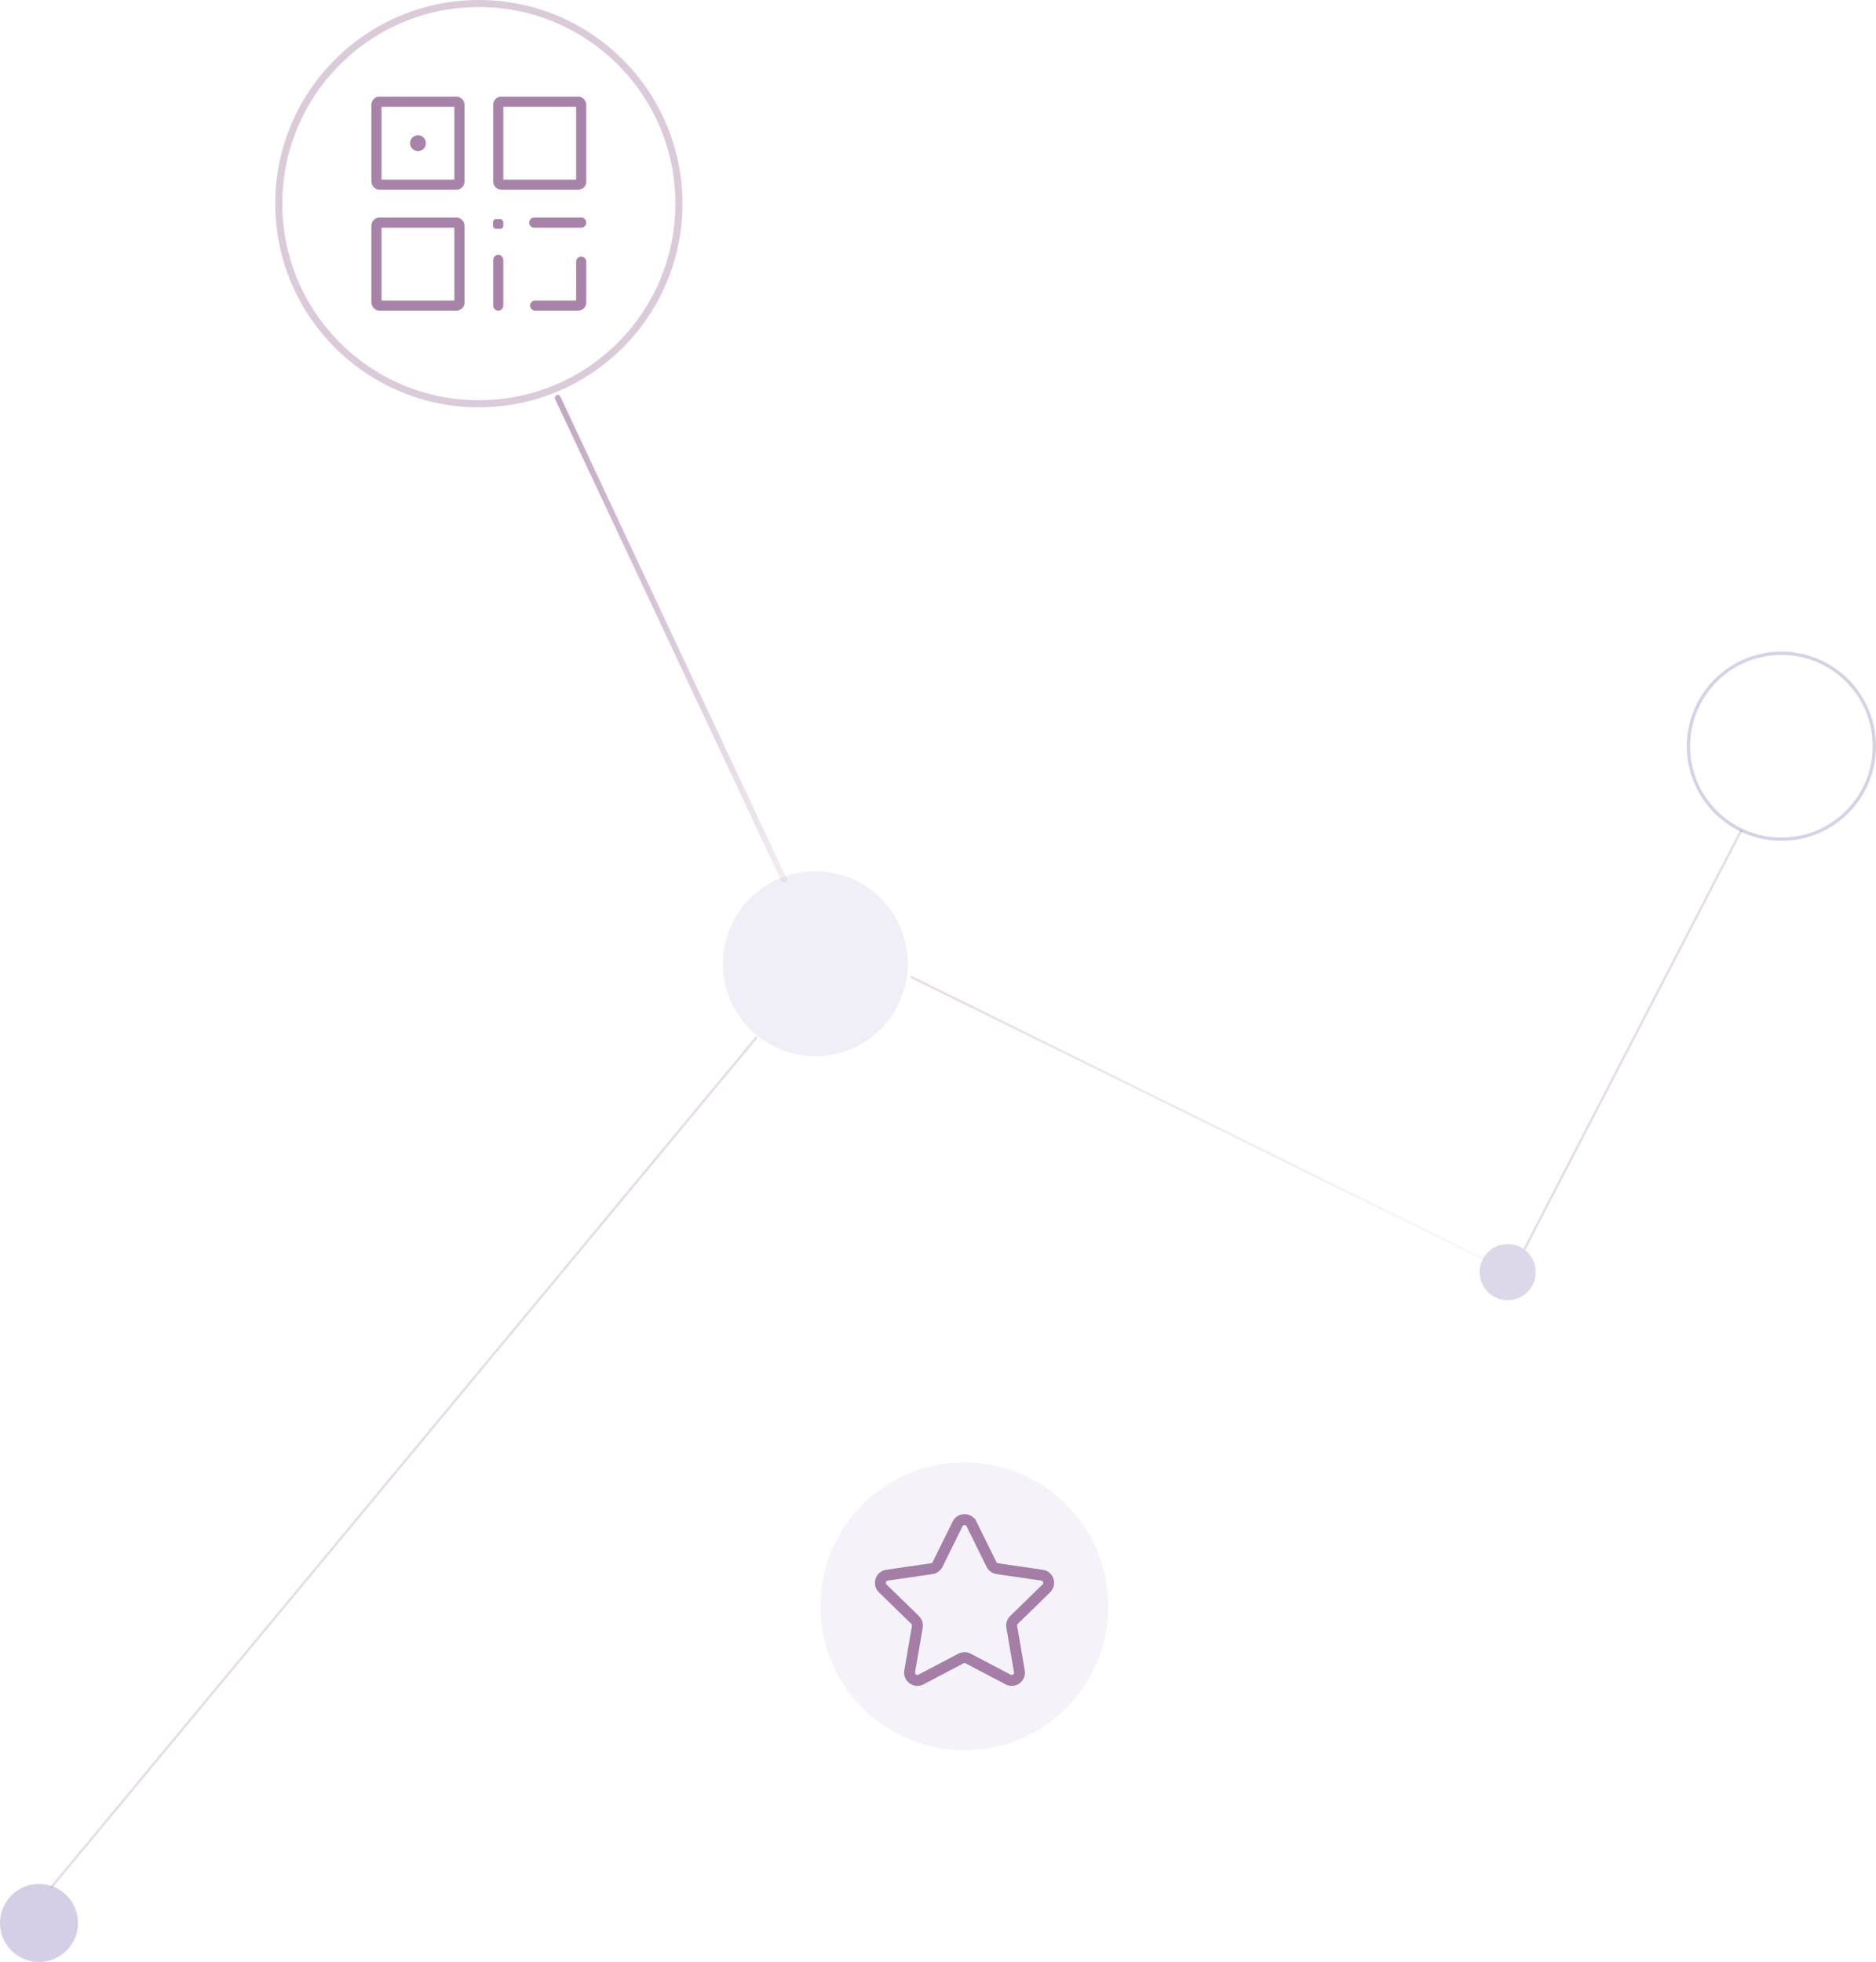 <?xml version="1.0" encoding="UTF-8"?>
<svg xmlns="http://www.w3.org/2000/svg" xmlns:xlink="http://www.w3.org/1999/xlink" viewBox="0 0 359.413 375.798">
  <defs>
    <linearGradient id="linear-gradient" x1="106.294" y1="122.329" x2="150.742" y2="122.329" gradientUnits="userSpaceOnUse">
      <stop offset="0" stop-color="#824e84"/>
      <stop offset="1" stop-color="#824e84" stop-opacity=".2"/>
    </linearGradient>
    <linearGradient id="linear-gradient-2" x1="174.414" y1="214.192" x2="284.601" y2="214.192" xlink:href="#linear-gradient"/>
  </defs>
  <g isolation="isolate">
    <g id="Layer_1" data-name="Layer 1">
      <g>
        <circle cx="91.741" cy="39.005" r="38.33" fill="none" opacity=".3" stroke="#824e84" stroke-miterlimit="10" stroke-width="1.351"/>
        <g opacity=".7">
          <rect x="72.133" y="19.482" width="15.889" height="15.889" rx=".548" ry=".548" fill="none" stroke="#824e84" stroke-miterlimit="10" stroke-width="1.935"/>
          <rect x="95.459" y="19.482" width="15.889" height="15.889" rx=".548" ry=".548" fill="none" stroke="#824e84" stroke-miterlimit="10" stroke-width="1.935"/>
          <rect x="72.133" y="42.639" width="15.889" height="15.889" rx=".548" ry=".548" fill="none" stroke="#824e84" stroke-miterlimit="10" stroke-width="1.935"/>
          <line x1="95.459" y1="58.529" x2="95.459" y2="49.781" fill="none" stroke="#824e84" stroke-linecap="round" stroke-linejoin="round" stroke-width="1.935"/>
          <path d="M111.349,50.119v7.861c0,.303-.245,.548-.548,.548h-8.284" fill="none" stroke="#824e84" stroke-linecap="round" stroke-linejoin="round" stroke-width="1.935"/>
          <line x1="102.348" y1="42.639" x2="111.349" y2="42.639" fill="none" stroke="#824e84" stroke-linecap="round" stroke-linejoin="round" stroke-width="1.935"/>
          <circle cx="80.077" cy="27.426" r="1.516" fill="#824e84"/>
          <rect x="94.462" y="41.973" width="1.948" height="1.851" rx=".548" ry=".548" fill="#824e84"/>
        </g>
        <line x1="106.848" y1="76.193" x2="150.188" y2="168.464" fill="none" opacity=".5" stroke="url(#linear-gradient)" stroke-linecap="round" stroke-linejoin="round" stroke-width="1.108"/>
        <g>
          <circle cx="156.216" cy="184.592" r="17.701" fill="#bab2d6" opacity=".22"/>
          <circle cx="341.292" cy="142.932" r="17.807" fill="none" opacity=".6" stroke="#bab2d6" stroke-miterlimit="10" stroke-width=".628"/>
          <circle cx="288.855" cy="243.663" r="5.373" fill="#bab2d6" opacity=".5"/>
          <circle cx="7.474" cy="368.324" r="7.474" fill="#bab2d6" opacity=".62"/>
          <line x1="9.913" y1="361.395" x2="144.906" y2="198.733" fill="none" opacity=".2" stroke="#824e84" stroke-linecap="round" stroke-linejoin="round" stroke-width=".436"/>
          <line x1="284.383" y1="241.224" x2="174.632" y2="187.161" fill="none" opacity=".2" stroke="url(#linear-gradient-2)" stroke-linecap="round" stroke-linejoin="round" stroke-width=".436"/>
          <line x1="292.107" y1="239.191" x2="333.568" y2="159.113" fill="none" opacity=".2" stroke="#824e84" stroke-linecap="round" stroke-linejoin="round" stroke-width=".436"/>
        </g>
      </g>
      <g>
        <circle cx="184.751" cy="307.675" r="27.587" fill="#bab2d6" mix-blend-mode="multiply" opacity=".15"/>
        <path d="M186.122,291.892l3.831,7.762c.216,.438,.634,.742,1.117,.812l8.566,1.245c1.217,.177,1.704,1.673,.823,2.532l-6.199,6.042c-.35,.341-.509,.832-.427,1.314l1.463,8.532c.208,1.212-1.065,2.137-2.154,1.565l-7.662-4.028c-.432-.227-.949-.227-1.381,0l-7.662,4.028c-1.089,.572-2.361-.352-2.154-1.565l1.463-8.532c.083-.481-.077-.973-.427-1.314l-6.199-6.042c-.881-.859-.395-2.355,.823-2.532l8.566-1.245c.483-.07,.901-.374,1.117-.812l3.831-7.762c.544-1.103,2.118-1.103,2.662,0Z" fill="none" opacity=".7" stroke="#824e84" stroke-miterlimit="10" stroke-width="2.094"/>
      </g>
    </g>
  </g>
</svg>
